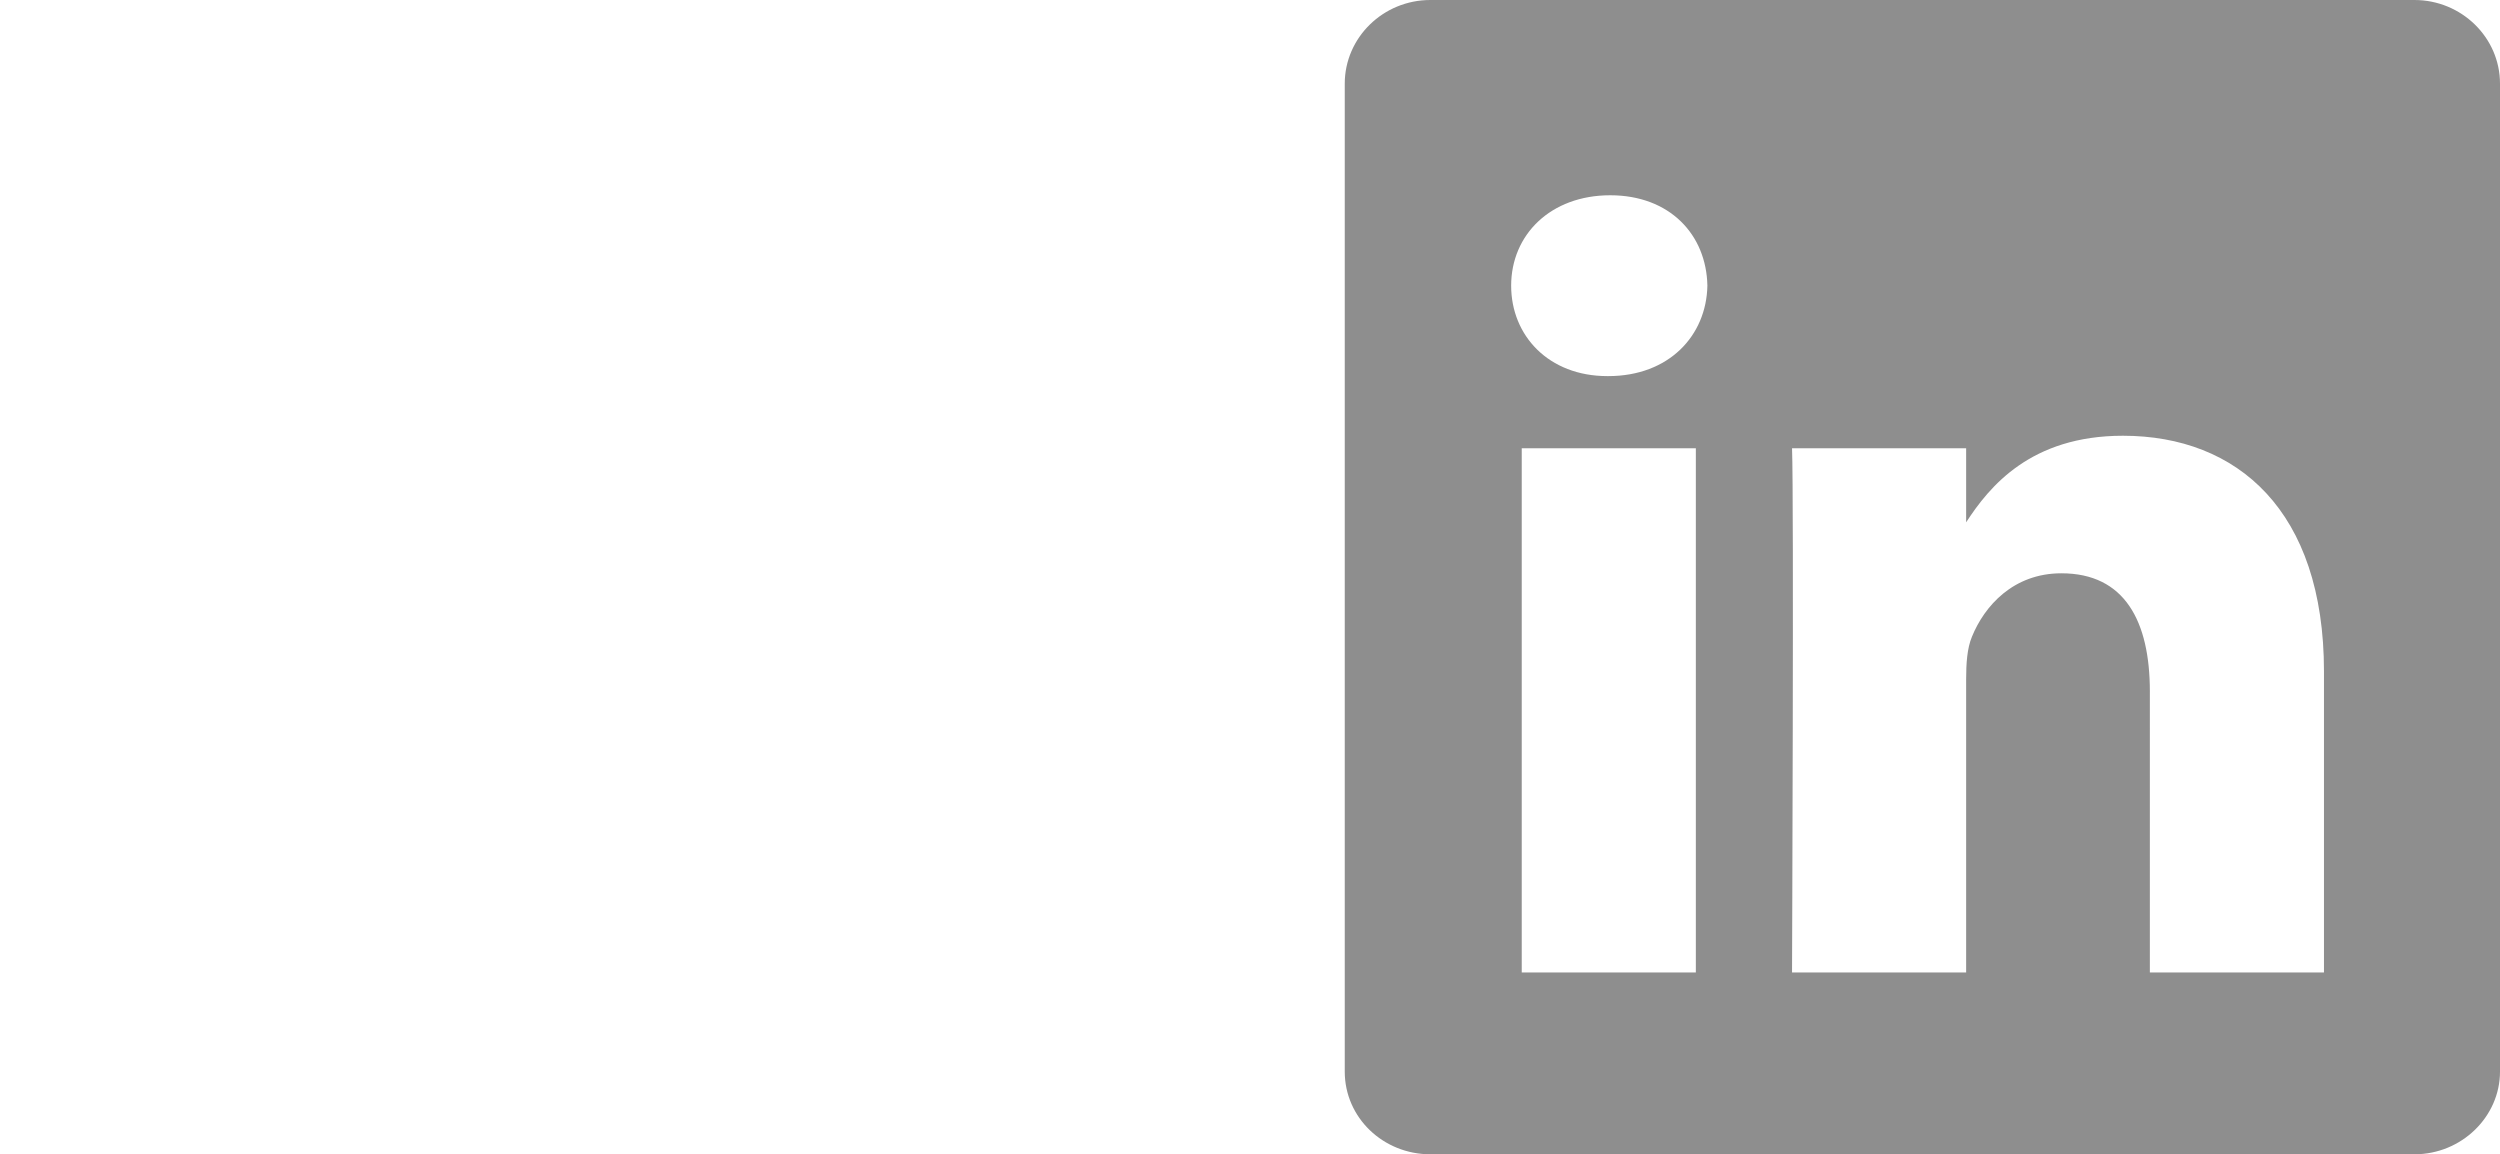 <svg xmlns="http://www.w3.org/2000/svg" viewBox="0 0 259.9 120"><path d="M251 0H148.7c-4.9 0-8.9 3.9-8.9 8.7v102.7c0 4.8 4 8.6 8.9 8.6H251c4.9 0 8.9-3.9 8.9-8.6V8.7c0-4.8-4-8.7-8.9-8.7zm-74.7 101.1h-18.1V46.6h18.1v54.5zm-9.1-62h-.1c-6.1 0-10-4.2-10-9.4 0-5.3 4.1-9.4 10.3-9.4 6.2 0 10 4.1 10.1 9.4-.1 5.2-4 9.4-10.3 9.4zm74.4 62h-18.1V71.9c0-7.3-2.6-12.3-9.2-12.3-5 0-8 3.4-9.3 6.6-.5 1.2-.6 2.8-.6 4.4v30.5h-18.1s.2-49.4 0-54.5h18.1v7.7c2.4-3.7 6.7-9 16.3-9 11.9 0 20.9 7.8 20.9 24.5v31.3z" fill="#8e8e8e"/></svg>